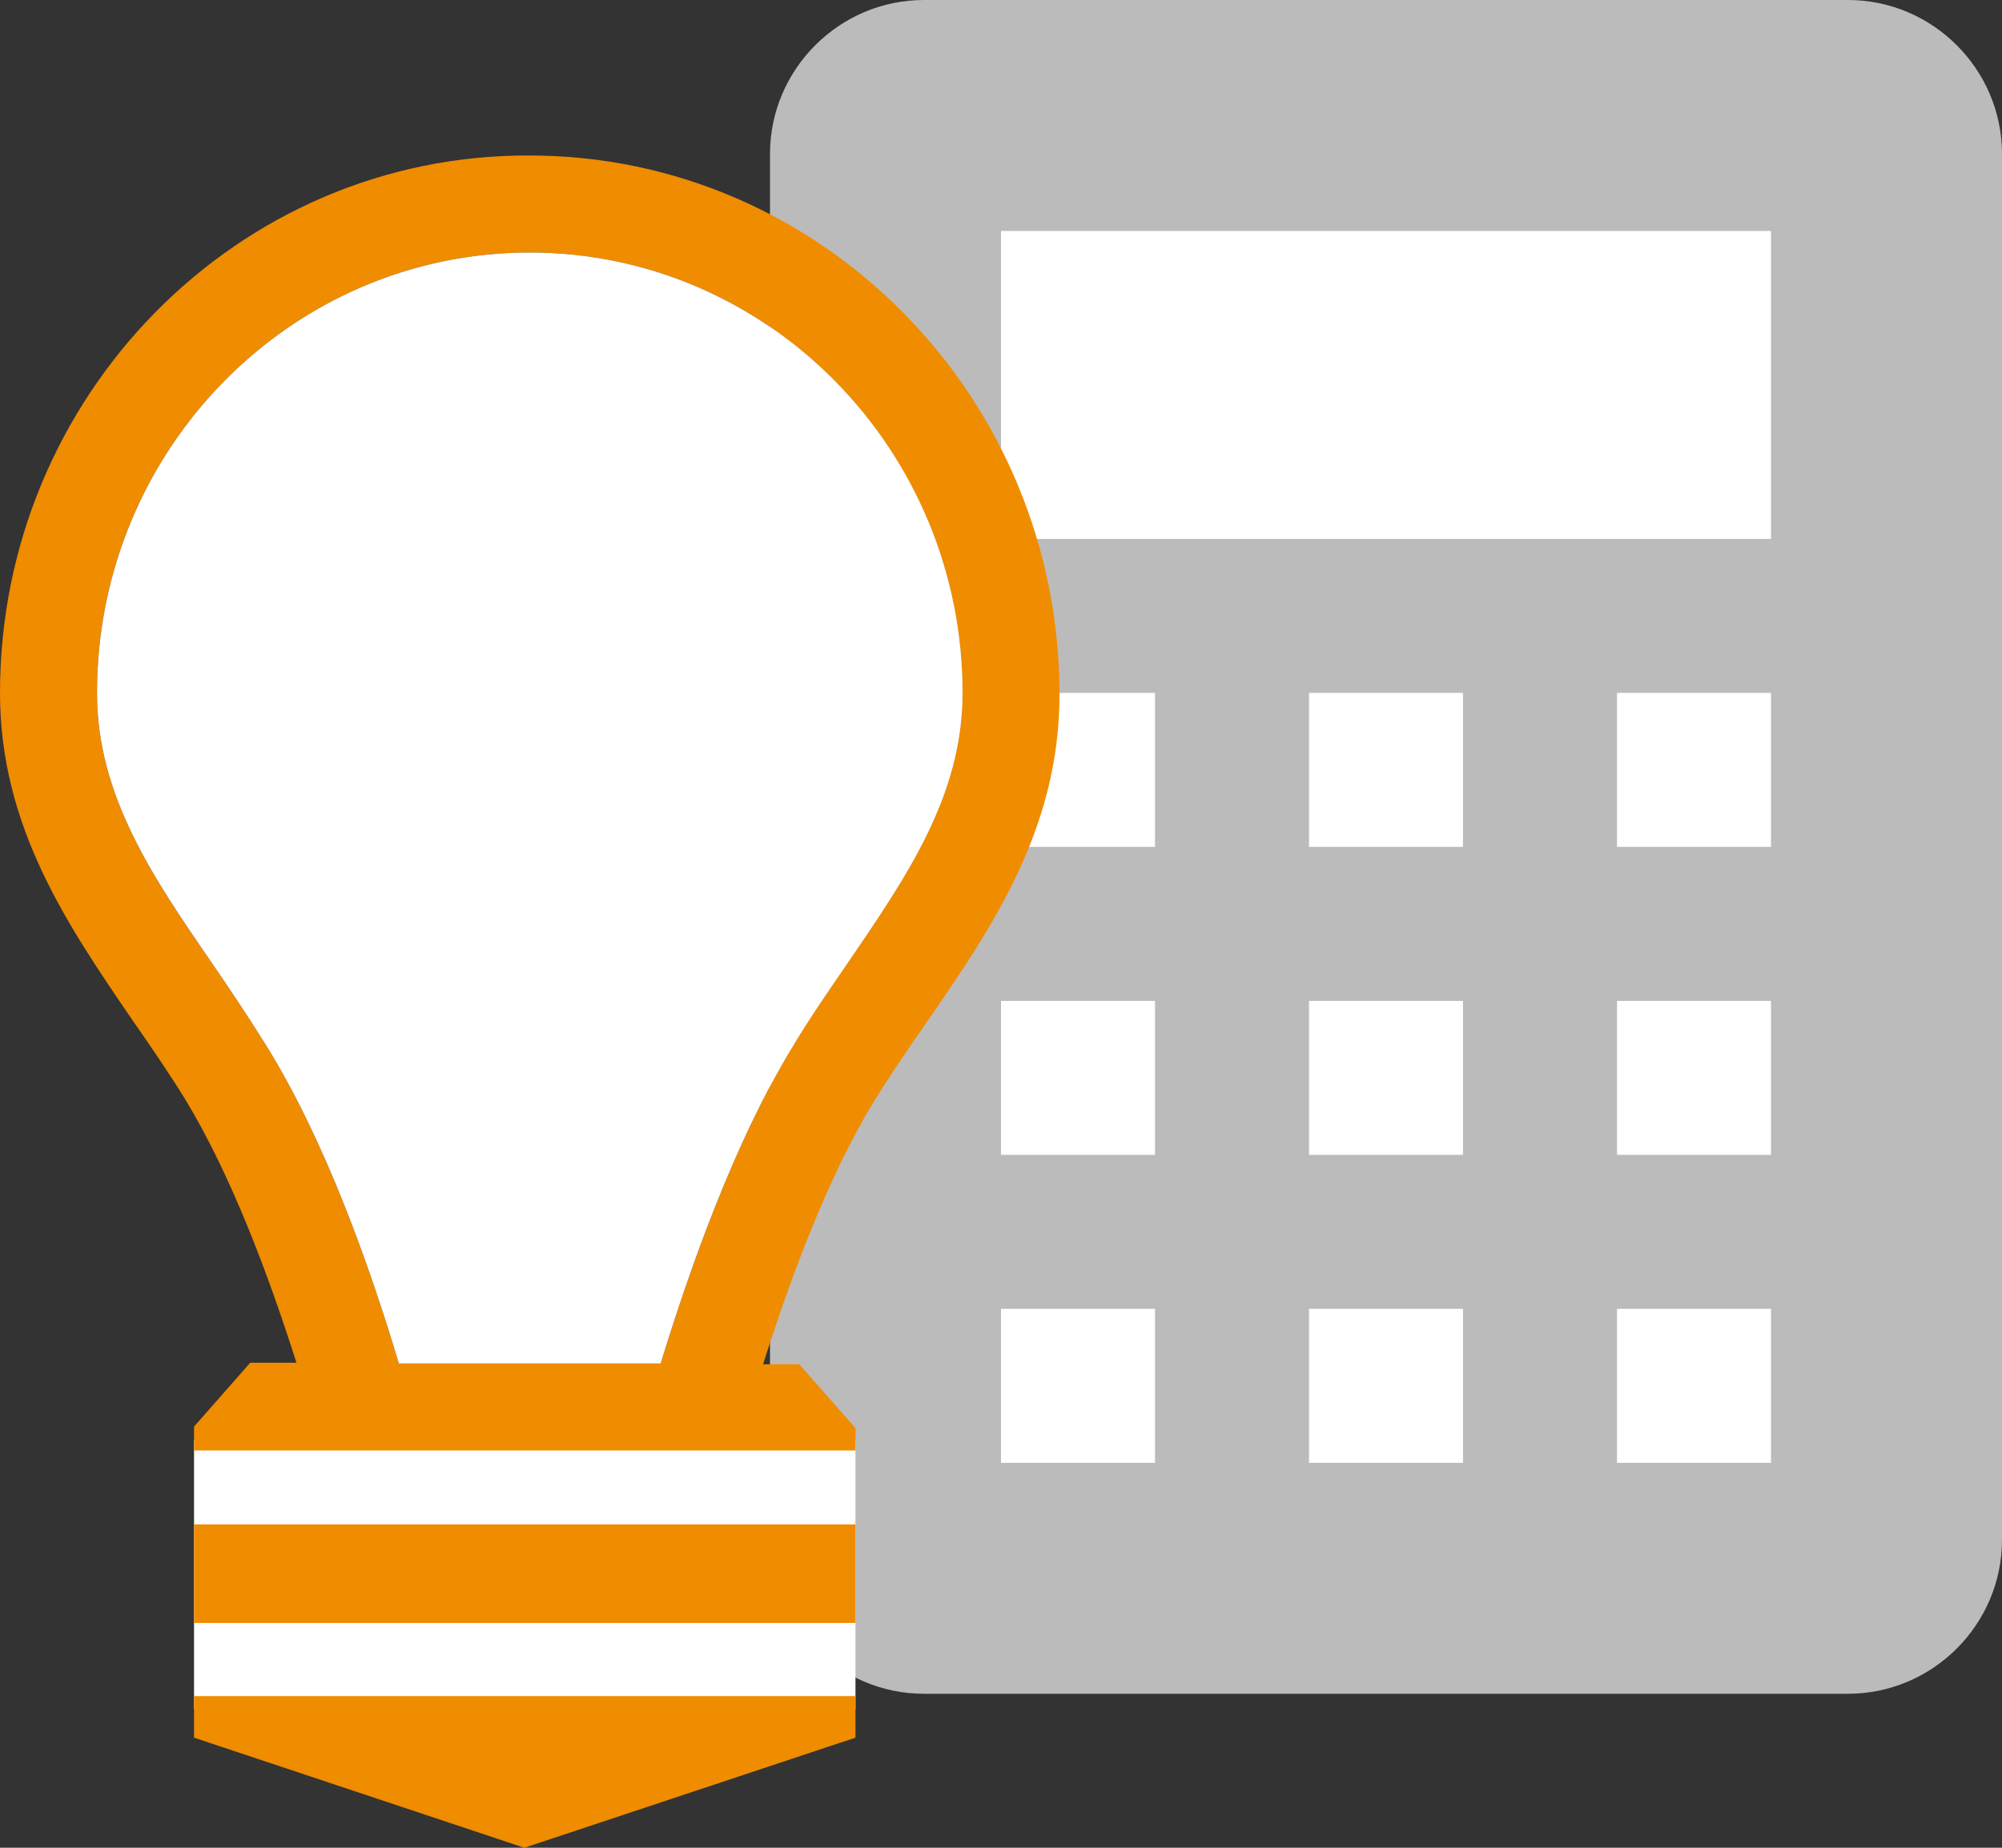 <?xml version="1.0" encoding="utf-8"?>
<!-- Generator: Adobe Illustrator 24.2.1, SVG Export Plug-In . SVG Version: 6.00 Build 0)  -->
<svg version="1.1" id="レイヤー_1" xmlns="http://www.w3.org/2000/svg" xmlns:xlink="http://www.w3.org/1999/xlink" x="0px"
	 y="0px" viewBox="0 0 26 24" style="enable-background:new 0 0 26 24;" xml:space="preserve">
<rect x="0" y="0" width="26" height="24" fill="#333333" stroke="none"/>
<style type="text/css">
	.st0{fill:#BBBBBB;}
	.st1{fill:#FFFFFF;}
	.st2{fill:#F08C00;}
</style>
<path class="st0" d="M24,22H12c-1.1,0-2-0.9-2-2V2c0-1.1,0.9-2,2-2h12c1.1,0,2,0.9,2,2v18C26,21.1,25.1,22,24,22z"/>
<g>
	<rect x="13" y="3" class="st1" width="10" height="4"/>
	<rect x="13" y="9" class="st1" width="2" height="2"/>
	<rect x="17" y="9" class="st1" width="2" height="2"/>
	<rect x="21" y="9" class="st1" width="2" height="2"/>
	<rect x="13" y="13" class="st1" width="2" height="2"/>
	<rect x="17" y="13" class="st1" width="2" height="2"/>
	<rect x="21" y="13" class="st1" width="2" height="2"/>
	<rect x="13" y="17" class="st1" width="2" height="2"/>
	<rect x="17" y="17" class="st1" width="2" height="2"/>
	<rect x="21" y="17" class="st1" width="2" height="2"/>
</g>
<g>
	<rect x="2.52" y="18.7" class="st1" width="8.59" height="3.5"/>
	<g>
		<polygon class="st2" points="2.52,22.57 6.81,24 11.11,22.57 11.11,22.03 2.52,22.03 		"/>
		<rect x="2.52" y="19.8" class="st2" width="8.59" height="1.28"/>
		<path class="st2" d="M11.11,18.55l-0.73-0.83H9.91c0.35-1.1,0.84-2.44,1.45-3.43c0.21-0.34,0.45-0.69,0.68-1.02
			c0.85-1.23,1.72-2.51,1.72-4.25c0-3.86-3.09-7-6.88-7C3.09,2,0,5.14,0,9c0,1.74,0.88,3.02,1.72,4.25
			c0.23,0.33,0.47,0.68,0.68,1.02c0.61,1,1.1,2.33,1.45,3.43H3.25l-0.73,0.83v0.31h8.59V18.55z M5.18,17.71
			c-0.37-1.24-0.95-2.88-1.71-4.11C3.24,13.23,3,12.87,2.76,12.52C1.99,11.4,1.26,10.34,1.26,9c0-3.16,2.52-5.72,5.62-5.72
			c3.1,0,5.62,2.57,5.62,5.72c0,1.34-0.73,2.39-1.5,3.52c-0.24,0.35-0.49,0.71-0.71,1.08c-0.75,1.23-1.33,2.87-1.71,4.11H5.18z"/>
	</g>
	<path class="st1" d="M5.18,17.71c-0.37-1.24-0.95-2.88-1.71-4.11C3.24,13.23,3,12.87,2.76,12.52C1.99,11.4,1.26,10.34,1.26,9
		c0-3.16,2.52-5.72,5.62-5.72c3.1,0,5.62,2.57,5.62,5.72c0,1.34-0.73,2.39-1.5,3.52c-0.24,0.35-0.49,0.71-0.71,1.08
		c-0.75,1.23-1.33,2.87-1.71,4.11H5.18z"/>
</g>
</svg>
